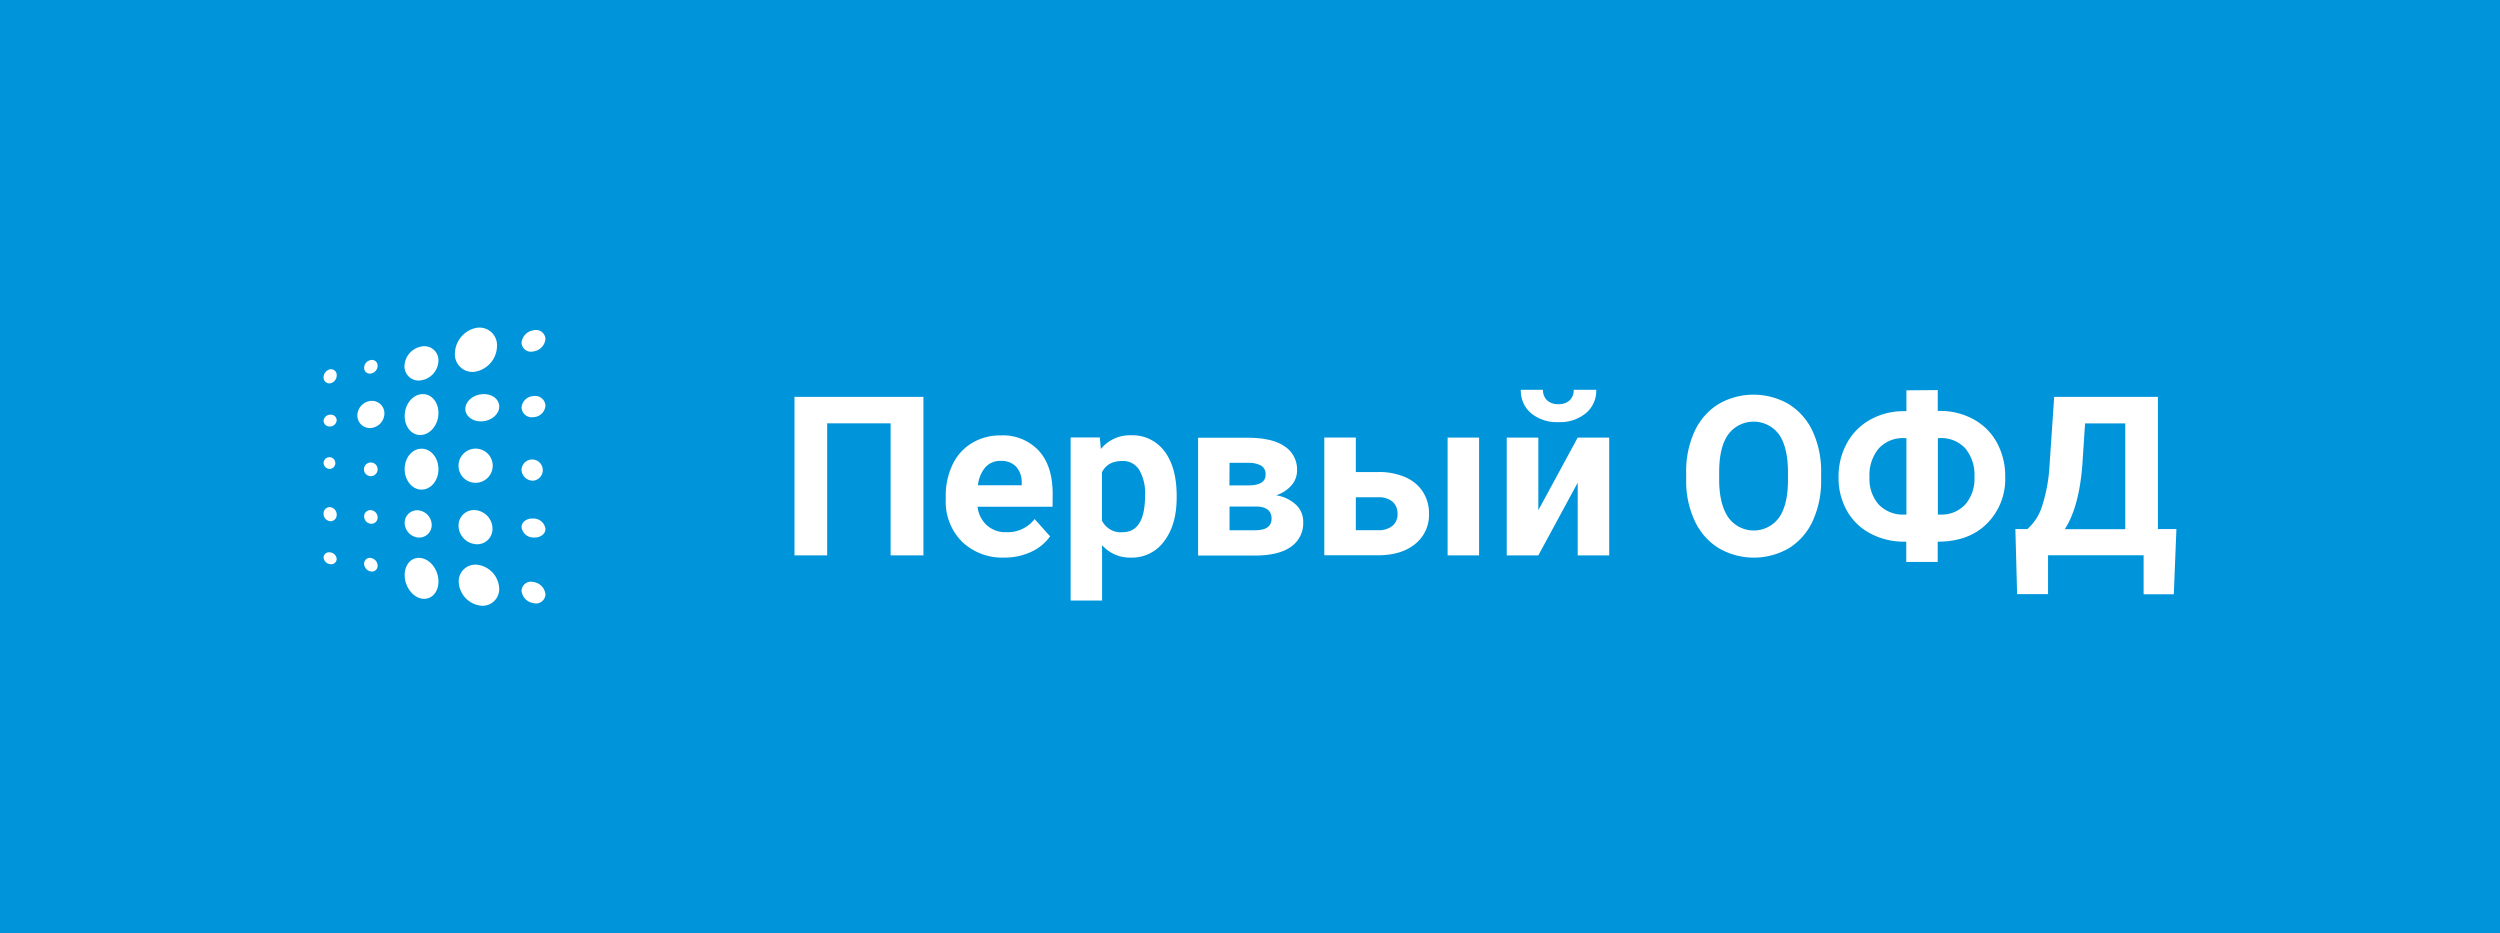 <svg id="Слой_1" data-name="Слой 1" xmlns="http://www.w3.org/2000/svg" viewBox="0 0 600 224"><defs><style>.cls-1{fill:#0095da;}.cls-2{fill:#fff;}</style></defs><title>Монтажная область 1 копия</title><rect class="cls-1" width="600" height="224"/><path class="cls-2" d="M252.64,118.53q0-6.72-3.34-10.37a11.72,11.72,0,0,0-9.13-3.66,13,13,0,0,0-6.88,1.82,12,12,0,0,0-4.67,5.17,17.2,17.2,0,0,0-1.64,7.62v.73a13.56,13.56,0,0,0,3.9,10.16A13.91,13.91,0,0,0,241,133.82a15.08,15.08,0,0,0,6.43-1.35,11.36,11.36,0,0,0,4.59-3.75l-3.71-4.15a8.16,8.16,0,0,1-6.82,3.16,6.69,6.69,0,0,1-4.66-1.67,7.06,7.06,0,0,1-2.21-4.45h18Zm-7.43-2.06h-10.5a7.85,7.85,0,0,1,1.79-4.34,4.74,4.74,0,0,1,3.65-1.52,4.88,4.88,0,0,1,3.71,1.38,5.54,5.54,0,0,1,1.35,3.88Z"/><polygon class="cls-2" points="221.62 133.29 221.62 95.25 190.68 95.25 190.68 133.29 198.52 133.29 198.52 101.6 213.75 101.6 213.75 133.29 221.62 133.29"/><path class="cls-2" d="M271.4,133.82a9.47,9.47,0,0,0,8-3.94q3-3.93,3-10.46V119q0-6.8-2.9-10.66a9.57,9.57,0,0,0-8.13-3.87,8.9,8.9,0,0,0-7.16,3.29l-.26-2.77h-7v39.14h7.55V130.84A8.84,8.84,0,0,0,271.4,133.82Zm-6.93-20.46q1.33-2.72,4.89-2.72a4.55,4.55,0,0,1,4.06,2.14,11.15,11.15,0,0,1,1.4,6.09q0,8.86-5.41,8.86a5,5,0,0,1-4.94-2.8Z"/><path class="cls-2" d="M493,95.25,491.87,112a38.59,38.59,0,0,1-1.71,9.29,12.28,12.28,0,0,1-3.59,5.69h-2.88l.42,15.62h7.42v-9.33h22.94v9.36h7.24l.63-15.65H517.9V95.25ZM510.06,127h-14.5q3.42-5.34,4.2-15.39l.66-10h9.64Z"/><path class="cls-2" d="M412.47,131.54a16.75,16.75,0,0,0,16.91,0,15,15,0,0,0,5.69-6.54,23,23,0,0,0,2-9.85v-1.69a22.81,22.81,0,0,0-2-9.87A15.13,15.13,0,0,0,429.31,97a16.82,16.82,0,0,0-16.91,0,15.13,15.13,0,0,0-5.72,6.56,22.87,22.87,0,0,0-2,9.89v1.88a22.33,22.33,0,0,0,2.07,9.71A15.05,15.05,0,0,0,412.47,131.54Zm.13-18.26c0-4,.74-7,2.17-9a7.57,7.57,0,0,1,12.2,0q2.14,3.11,2.14,9.09v1.85q0,5.94-2.14,9a7.5,7.5,0,0,1-12.23-.12q-2.14-3.21-2.14-9Z"/><path class="cls-2" d="M374.06,101.31a9.67,9.67,0,0,0,6.54-2.14,7,7,0,0,0,2.5-5.62h-5.41a3.29,3.29,0,0,1-1,2.55,3.74,3.74,0,0,1-2.66.9,3.87,3.87,0,0,1-2.71-.9,3.3,3.3,0,0,1-1-2.55H365a7.06,7.06,0,0,0,2.49,5.65A9.78,9.78,0,0,0,374.06,101.31Z"/><path class="cls-2" d="M457.54,93.68v5h-.73a16.31,16.31,0,0,0-8,2.07,14.27,14.27,0,0,0-5.56,5.63,16.62,16.62,0,0,0-2,8.18,16.05,16.05,0,0,0,2,8,13.8,13.8,0,0,0,5.63,5.47A17,17,0,0,0,457,130h.5v4.86h7.55V130c5,0,8.91-1.44,11.82-4.34a15.05,15.05,0,0,0,4.38-11.18,16.81,16.81,0,0,0-2-8.26,13.92,13.92,0,0,0-5.63-5.6,16.59,16.59,0,0,0-8.09-2h-.47v-5Zm0,29.82h-.39a8.09,8.09,0,0,1-6.25-2.4,9.27,9.27,0,0,1-2.22-6.57,9.91,9.91,0,0,1,2.24-6.92,7.84,7.84,0,0,1,6.12-2.46h.5Zm7.94-18.35a7.8,7.8,0,0,1,6.22,2.49,10,10,0,0,1,2.17,6.84,9.42,9.42,0,0,1-2.21,6.6,7.79,7.79,0,0,1-6.05,2.42h-.52V105.15Z"/><path class="cls-2" d="M317.83,105v28.27h12.83q5.68,0,9-2.73a8.88,8.88,0,0,0,3.3-7.2,9.58,9.58,0,0,0-1.47-5.31,9.47,9.47,0,0,0-4.25-3.52,15.73,15.73,0,0,0-6.43-1.22H325.4V105Zm12.93,14.35a5,5,0,0,1,3.48,1.08,3.78,3.78,0,0,1,1.17,2.91,3.57,3.57,0,0,1-1.2,2.85,5.08,5.08,0,0,1-3.45,1.05H325.4v-7.89Z"/><path class="cls-2" d="M310,116.43a5.37,5.37,0,0,0,1.29-3.52,6.59,6.59,0,0,0-3.08-5.85c-2-1.36-5-2-8.86-2H287.54v28.27h13.62c3.76,0,6.63-.68,8.61-2.06a6.88,6.88,0,0,0,3-6,5.53,5.53,0,0,0-1.74-4.14,9,9,0,0,0-4.76-2.26A8.22,8.22,0,0,0,310,116.43Zm-14.91-5.35h4.26a6.52,6.52,0,0,1,3.31.66,2.34,2.34,0,0,1,1.08,2.19c0,1.67-1.32,2.53-4,2.56h-4.68Zm6.09,16.18h-6.09v-5.7h6.28c2.54,0,3.81,1,3.81,2.9S303.85,127.26,301.18,127.26Z"/><rect class="cls-2" x="347.43" y="105.02" width="7.55" height="28.27"/><polygon class="cls-2" points="361.62 133.29 369.2 133.29 378.65 115.84 378.65 133.29 386.21 133.29 386.21 105.02 378.65 105.02 369.2 122.45 369.2 105.02 361.62 105.02 361.62 133.29"/><path class="cls-2" d="M89,122.43A1.49,1.49,0,0,0,87.39,124,1.78,1.78,0,0,0,89,125.7a1.49,1.49,0,0,0,1.63-1.52A1.77,1.77,0,0,0,89,122.43Z"/><path class="cls-2" d="M89,89.65a1.93,1.93,0,0,0,1.63-1.86A1.36,1.36,0,0,0,89,86.41a1.92,1.92,0,0,0-1.61,1.85A1.37,1.37,0,0,0,89,89.65Z"/><path class="cls-2" d="M101.06,104.4c2.28-.14,4.17-2.51,4.17-5.29s-1.89-4.79-4.17-4.5-3.94,2.63-3.94,5.26S98.86,104.54,101.06,104.4Z"/><path class="cls-2" d="M89,133.91a1.37,1.37,0,0,0-1.61,1.39A1.94,1.94,0,0,0,89,137.15a1.36,1.36,0,0,0,1.63-1.38A1.93,1.93,0,0,0,89,133.91Z"/><path class="cls-2" d="M85.77,99.73a3,3,0,0,0,3.17,3,3.57,3.57,0,0,0,3.32-3.51,3,3,0,0,0-3.32-3A3.56,3.56,0,0,0,85.77,99.73Z"/><path class="cls-2" d="M89,111a1.64,1.64,0,1,0,1.63,1.64A1.63,1.63,0,0,0,89,111Z"/><path class="cls-2" d="M101.08,91.27a4.9,4.9,0,0,0,4.15-4.69,3.38,3.38,0,0,0-4.15-3.4,4.91,4.91,0,0,0-4,4.66A3.38,3.38,0,0,0,101.08,91.27Z"/><path class="cls-2" d="M79.22,102.35a1.62,1.62,0,0,0,1.59-1.51,1.4,1.4,0,0,0-1.59-1.31,1.61,1.61,0,0,0-1.56,1.5A1.4,1.4,0,0,0,79.22,102.35Z"/><path class="cls-2" d="M79.22,92a1.94,1.94,0,0,0,1.59-1.91,1.38,1.38,0,0,0-1.59-1.46,2,2,0,0,0-1.56,1.91A1.38,1.38,0,0,0,79.22,92Z"/><path class="cls-2" d="M79.22,135.39a1.31,1.31,0,0,0,1.59-1.22,1.75,1.75,0,0,0-1.59-1.6,1.31,1.31,0,0,0-1.56,1.22A1.75,1.75,0,0,0,79.22,135.39Z"/><path class="cls-2" d="M79.22,112.54a1.41,1.41,0,1,0-1.56-1.41A1.5,1.5,0,0,0,79.22,112.54Z"/><path class="cls-2" d="M79.22,125.09a1.5,1.5,0,0,0,1.59-1.57,1.79,1.79,0,0,0-1.59-1.81,1.51,1.51,0,0,0-1.56,1.58A1.79,1.79,0,0,0,79.22,125.09Z"/><path class="cls-2" d="M114.08,78.74a6.41,6.41,0,0,0-4.9,6.09,4.2,4.2,0,0,0,4.9,4.37,6.35,6.35,0,0,0,5.2-6.13A4.21,4.21,0,0,0,114.08,78.74Z"/><path class="cls-2" d="M128,115.36a2.55,2.55,0,1,0-2.83-2.53A2.72,2.72,0,0,0,128,115.36Z"/><path class="cls-2" d="M128,84.34a3.32,3.32,0,0,0,2.91-3A2.27,2.27,0,0,0,128,79.28a3.31,3.31,0,0,0-2.83,3A2.26,2.26,0,0,0,128,84.34Z"/><path class="cls-2" d="M128,100.12a3,3,0,0,0,2.91-2.76,2.47,2.47,0,0,0-2.91-2.3,3,3,0,0,0-2.83,2.76A2.46,2.46,0,0,0,128,100.12Z"/><path class="cls-2" d="M101.06,117.51c2.28.07,4.17-2.12,4.17-4.91s-1.89-5-4.17-4.91-3.94,2.27-3.94,4.91S98.86,117.44,101.06,117.51Z"/><path class="cls-2" d="M128,129c1.6.13,2.91-.79,2.91-2.07a2.87,2.87,0,0,0-2.91-2.48c-1.57-.1-2.83.83-2.83,2.07A2.86,2.86,0,0,0,128,129Z"/><path class="cls-2" d="M115.68,94.6c-2.21.18-4,1.76-4,3.53s1.76,3.11,4,3,4.14-1.7,4.14-3.54S118,94.4,115.68,94.6Z"/><path class="cls-2" d="M128,144.74a2.27,2.27,0,0,0,2.91-2.06,3.32,3.32,0,0,0-2.91-3,2.26,2.26,0,0,0-2.83,2.08A3.31,3.31,0,0,0,128,144.74Z"/><path class="cls-2" d="M101.06,143.64c2.28.5,4.17-1.32,4.17-4.08s-1.89-5.28-4.17-5.63-3.94,1.51-3.94,4.12S98.86,143.16,101.06,143.64Z"/><path class="cls-2" d="M114.81,145.26a4,4,0,0,0,5-4,6,6,0,0,0-5-5.68,4,4,0,0,0-4.72,4A6,6,0,0,0,114.81,145.26Z"/><path class="cls-2" d="M100.3,129a3,3,0,0,0,3.31-3,3.59,3.59,0,0,0-3.31-3.53,3,3,0,0,0-3.18,3A3.58,3.58,0,0,0,100.3,129Z"/><path class="cls-2" d="M114.05,130.59a3.67,3.67,0,0,0,4.15-3.72,4.51,4.51,0,0,0-4.15-4.44,3.69,3.69,0,0,0-4,3.75A4.52,4.52,0,0,0,114.05,130.59Z"/><path class="cls-2" d="M114.05,115.87a4.1,4.1,0,1,0-4-4.09A4.06,4.06,0,0,0,114.05,115.87Z"/></svg>